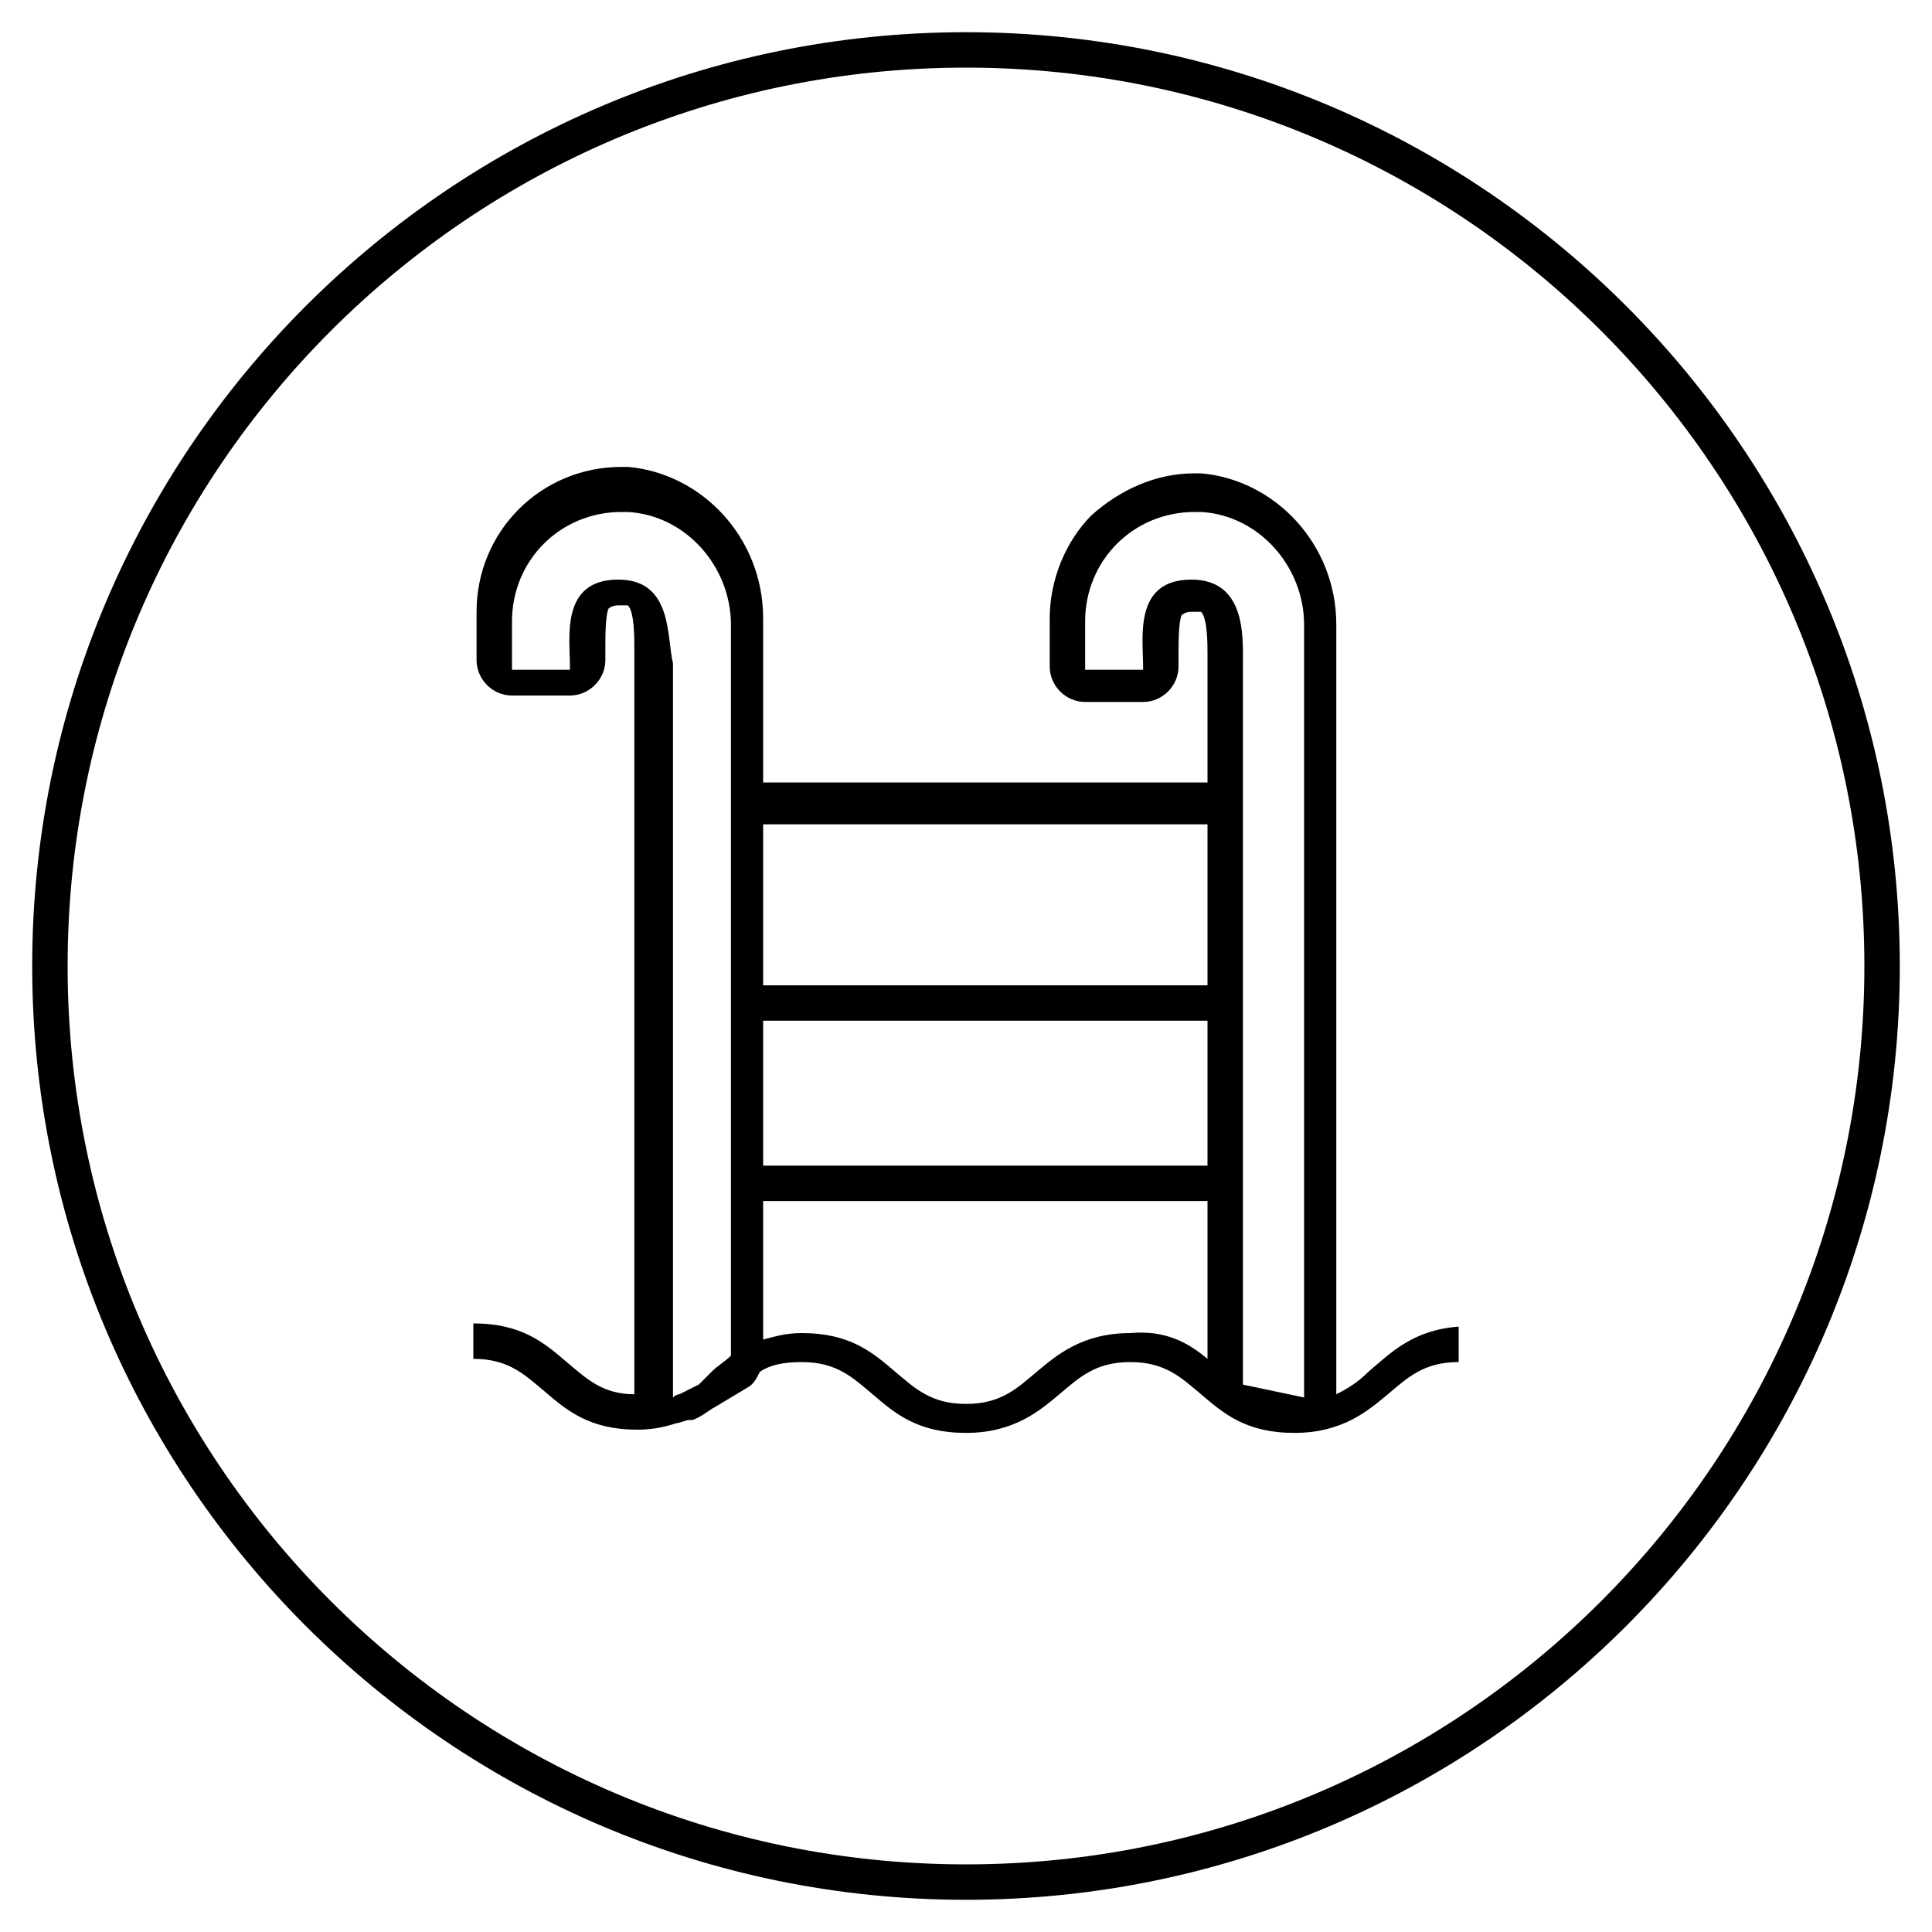 <?xml version="1.0" encoding="utf-8"?>
<!-- Generator: Adobe Illustrator 28.0.0, SVG Export Plug-In . SVG Version: 6.00 Build 0)  -->
<svg version="1.1" id="Calque_1" xmlns="http://www.w3.org/2000/svg" xmlns:xlink="http://www.w3.org/1999/xlink" x="0px" y="0px"
	 viewBox="0 0 60 60" style="enable-background:new 0 0 60 60;" xml:space="preserve">
<path d="M30,59C14,59,1,46,1,30S14,1,30,1s29,13,29,29S46,59,30,59z M30,2.1C14.6,2.1,2.1,14.6,2.1,30S14.6,57.9,30,57.9
	S57.9,45.4,57.9,30S45.4,2.1,30,2.1z"/>
<path d="M42.5,42.6c-0.3,0.3-0.6,0.5-1,0.7V19.4c0-2.5-1.9-4.5-4.2-4.7c-0.1,0-0.2,0-0.2,0c-1.2,0-2.3,0.5-3.2,1.3
	c-0.8,0.8-1.3,2-1.3,3.2v1.5c0,0.6,0.5,1.1,1.1,1.1h1.8c0.6,0,1.1-0.5,1.1-1.1v-0.4c0-0.3,0-1,0.1-1.2c0,0,0.1-0.1,0.3-0.1
	c0.1,0,0.2,0,0.3,0c0.2,0.2,0.2,1,0.2,1.3v0.1c0,0,0,0.1,0,0.1v3.8H23.7v-5.1c0-2.5-1.9-4.5-4.2-4.7c-0.1,0-0.2,0-0.2,0
	c-2.5,0-4.5,2-4.5,4.5v1.5c0,0.6,0.5,1.1,1.1,1.1h1.8c0.6,0,1.1-0.5,1.1-1.1v-0.4c0-0.3,0-1,0.1-1.2c0,0,0.1-0.1,0.3-0.1
	c0.1,0,0.2,0,0.3,0c0.2,0.2,0.2,1,0.2,1.3v0.1c0,0,0,0.1,0,0.1v22.8c0,0,0,0.1,0,0.2c-1,0-1.5-0.5-2.1-1c-0.7-0.6-1.4-1.2-2.9-1.2
	v1.1c1.1,0,1.6,0.5,2.2,1c0.7,0.6,1.4,1.2,2.9,1.2c0.5,0,0.9-0.1,1.2-0.2c0.1,0,0.3-0.1,0.4-0.1l0.1,0c0.3-0.1,0.5-0.3,0.7-0.4
	l1-0.6c0.2-0.1,0.3-0.3,0.4-0.5c0.3-0.2,0.7-0.3,1.3-0.3c1.1,0,1.6,0.5,2.2,1c0.7,0.6,1.4,1.2,2.9,1.2s2.3-0.7,2.9-1.2
	c0.6-0.5,1.1-1,2.2-1c1.1,0,1.6,0.5,2.2,1c0.7,0.6,1.4,1.2,2.9,1.2c1.5,0,2.3-0.7,2.9-1.2c0.6-0.5,1.1-1,2.2-1v-1.1
	C43.9,41.3,43.2,42,42.5,42.6L42.5,42.6z M37.5,36.2H23.7v-4.5h13.8V36.2z M37,18c-1.8,0-1.5,1.8-1.5,2.7v0.1h-1.8v-1.5
	c0-1.9,1.5-3.4,3.4-3.4c0.1,0,0.1,0,0.2,0c1.8,0.1,3.2,1.7,3.2,3.5v24L38.6,43V20.6l0,0C38.6,19.8,38.7,18,37,18L37,18z M37.5,25.6
	v5H23.7v-5C23.7,25.6,37.5,25.6,37.5,25.6z M19.2,18c-1.8,0-1.5,1.8-1.5,2.7v0.1h-1.8v-1.5c0-1.9,1.5-3.4,3.4-3.4c0.1,0,0.1,0,0.2,0
	c1.8,0.1,3.2,1.7,3.2,3.5v5.1l0,0v1.1l0,0v5l0,0v1.1l0,0v4.5l0,0v1.1l0,0v4.8c-0.2,0.2-0.4,0.3-0.6,0.5c-0.1,0.1-0.3,0.3-0.4,0.4
	l-0.6,0.3c0,0-0.1,0-0.2,0.1V20.6l0,0C20.7,19.8,20.9,18,19.2,18L19.2,18z M35.1,41.4c-1.5,0-2.3,0.7-2.9,1.2c-0.6,0.5-1.1,1-2.2,1
	s-1.6-0.5-2.2-1c-0.7-0.6-1.4-1.2-2.9-1.2c-0.5,0-0.8,0.1-1.2,0.2v-4.3h13.8v4.9C36.9,41.7,36.2,41.3,35.1,41.4L35.1,41.4z"/>
</svg>
